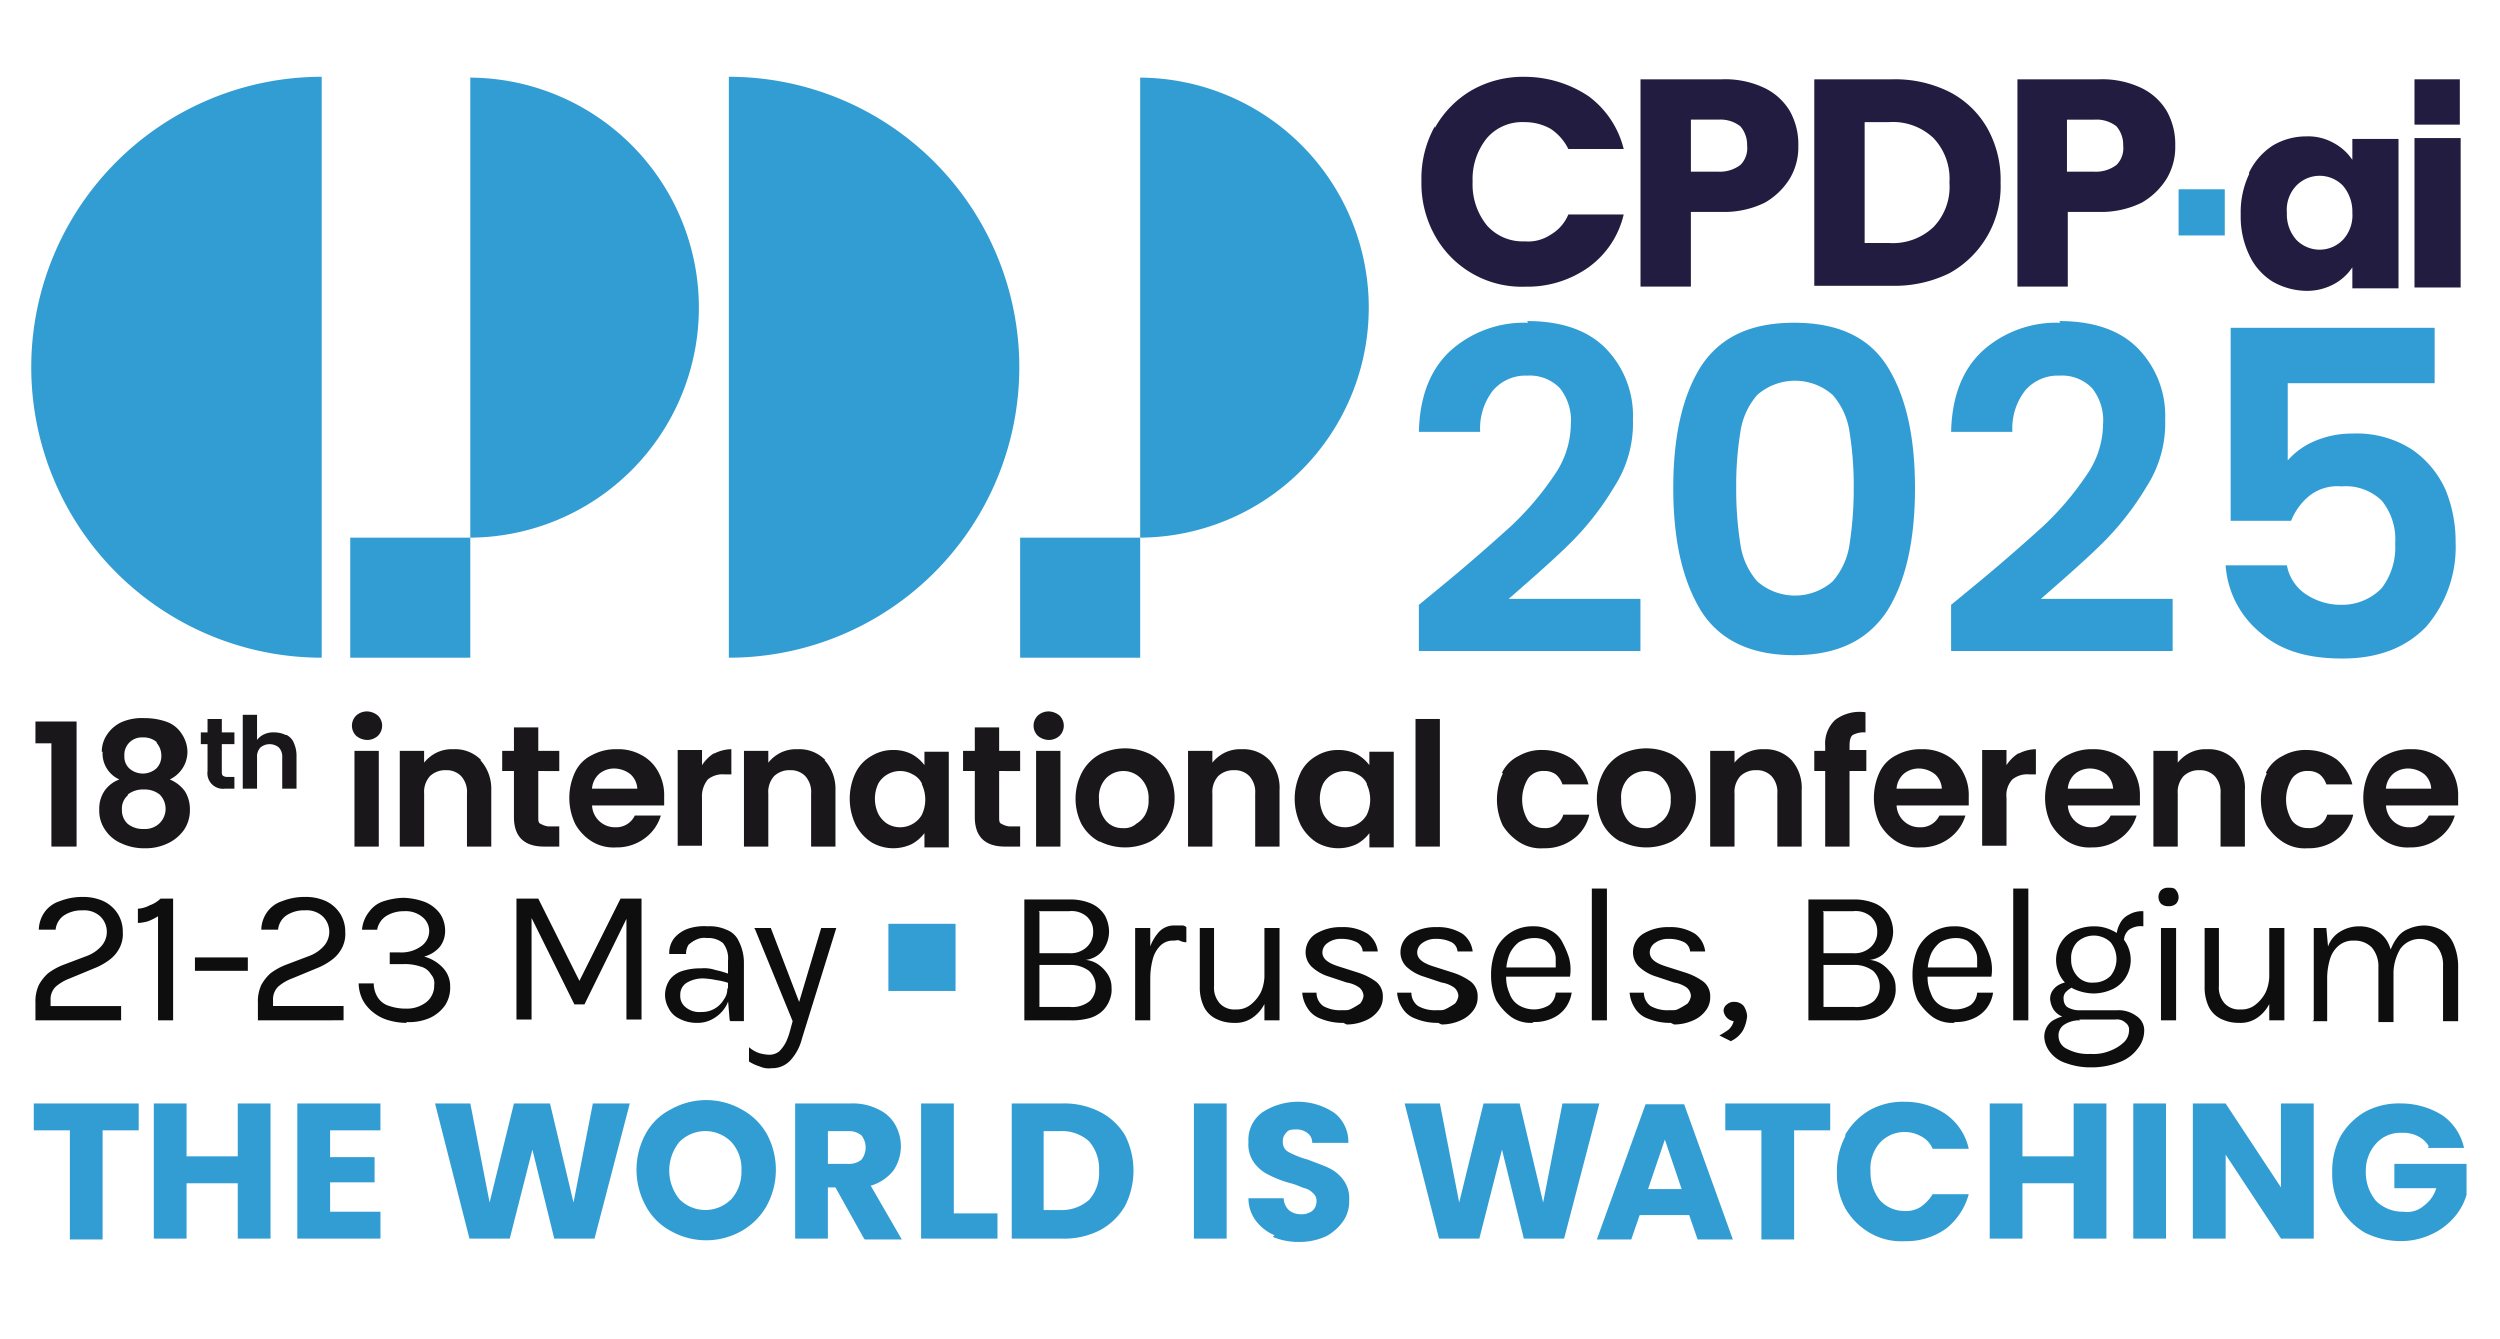 <svg id="Layer_1" data-name="Layer 1" xmlns="http://www.w3.org/2000/svg" viewBox="0 0 280 150"><defs><style>.cls-1{fill:#1a171b;}.cls-2{fill:#319dd3;}.cls-3{fill:#221c40;}.cls-4{fill:#0e0e0e;}.cls-5{fill:#339ed4;}.cls-6{fill:#319dd4;}</style></defs><g id="Laag_1" data-name="Laag 1"><path class="cls-1" d="M3.97,83.252V80.808H8.577V94.817H5.756V83.252H3.97Z"/><path class="cls-1" d="M11.4,84.192a3.389,3.389,0,0,1,.564-1.88,3.946,3.946,0,0,1,1.6-1.41,5.727,5.727,0,0,1,2.633-.471,7.292,7.292,0,0,1,2.632.471,3.375,3.375,0,0,1,1.6,1.41,3.627,3.627,0,0,1,.564,1.88,3.393,3.393,0,0,1-.564,1.881A3.516,3.516,0,0,1,19.013,87.3a3.946,3.946,0,0,1,1.693,1.316,3.791,3.791,0,0,1,.564,2.069,3.944,3.944,0,0,1-.658,2.256,4.651,4.651,0,0,1-1.787,1.5,5.71,5.71,0,0,1-2.632.565,6,6,0,0,1-2.633-.565,4.05,4.05,0,0,1-1.786-1.5,3.747,3.747,0,0,1-.658-2.256,3.576,3.576,0,0,1,.564-2.069A3.457,3.457,0,0,1,13.372,87.3a3.179,3.179,0,0,1-1.88-3.1Zm2.914,4.889a1.937,1.937,0,0,0-.658,1.6,2.062,2.062,0,0,0,.658,1.6,2.713,2.713,0,0,0,1.787.564,2.34,2.34,0,0,0,1.786-.658,2.271,2.271,0,0,0,0-3.2,2.71,2.71,0,0,0-1.786-.564,2.713,2.713,0,0,0-1.787.564ZM17.6,83.158a2.211,2.211,0,0,0-1.6-.564,1.941,1.941,0,0,0-2.069,2.068,1.776,1.776,0,0,0,.564,1.411,2.289,2.289,0,0,0,3.009,0,1.915,1.915,0,0,0,.564-1.411,2.135,2.135,0,0,0-.564-1.5Z"/><path class="cls-1" d="M24.843,83.44v3.009c0,.188,0,.376.188.47a.847.847,0,0,0,.47.094h.752v1.316H25.219a1.745,1.745,0,0,1-1.975-1.974V83.346h-.752V82.03h.752v-1.5h1.6v1.5h1.41v1.316h-1.41Z"/><path class="cls-1" d="M32.082,82.312a1.681,1.681,0,0,1,.846.94,3.434,3.434,0,0,1,.282,1.41v3.667h-1.6V84.85a1.5,1.5,0,0,0-.376-1.128,1.61,1.61,0,0,0-2.068,0,1.5,1.5,0,0,0-.377,1.128v3.479h-1.6V80.055h1.6v2.821a2.05,2.05,0,0,1,.847-.658,2.384,2.384,0,0,1,1.128-.188,2.9,2.9,0,0,1,1.222.282Z"/><path class="cls-1" d="M39.886,82.406a1.59,1.59,0,0,1,0-2.257,1.787,1.787,0,0,1,1.222-.47,1.98,1.98,0,0,1,1.222.47,1.59,1.59,0,0,1,0,2.257,1.787,1.787,0,0,1-1.222.47A1.98,1.98,0,0,1,39.886,82.406ZM42.424,84.1V94.817H39.7V84.1Z"/><path class="cls-1" d="M53.8,85.132a4.79,4.79,0,0,1,1.222,3.385v6.3H52.3V88.893a2.648,2.648,0,0,0-.658-1.974,2.265,2.265,0,0,0-1.692-.658,2.481,2.481,0,0,0-1.786.658,2.644,2.644,0,0,0-.659,1.974v5.924H44.775V84.1H47.5v1.316a4.175,4.175,0,0,1,1.411-1.128,3.959,3.959,0,0,1,1.88-.376,4.041,4.041,0,0,1,3.1,1.222Z"/><path class="cls-1" d="M60.288,86.355v5.171c0,.376,0,.658.282.752a2.246,2.246,0,0,0,.846.282h1.223v2.257H60.946c-2.256,0-3.384-1.129-3.384-3.291V86.355H56.245V84.1h1.317V81.466h2.726V84.1h2.351v2.257Z"/><path class="cls-1" d="M74.109,90.21h-7.8a2.567,2.567,0,0,0,2.633,2.444A2.3,2.3,0,0,0,71.1,91.338h2.914a4.865,4.865,0,0,1-1.786,2.538,5.207,5.207,0,0,1-3.2,1.035,4.7,4.7,0,0,1-2.727-.659,5.429,5.429,0,0,1-1.88-1.974,6.784,6.784,0,0,1,0-5.829,4.052,4.052,0,0,1,1.88-1.881,5.684,5.684,0,0,1,2.821-.658,5.331,5.331,0,0,1,2.727.658,4.533,4.533,0,0,1,1.88,1.881,5.324,5.324,0,0,1,.658,2.726V90.21Zm-2.726-1.787a2.351,2.351,0,0,0-.753-1.692,2.968,2.968,0,0,0-1.786-.658,2.624,2.624,0,0,0-1.692.564,2.45,2.45,0,0,0-.847,1.692h5.078Z"/><path class="cls-1" d="M80.032,84.38a4.287,4.287,0,0,1,1.881-.47v2.821h-.752a2.646,2.646,0,0,0-1.881.564,3.006,3.006,0,0,0-.658,2.068v5.359H75.9V84h2.726V85.7a4.373,4.373,0,0,1,1.316-1.317Z"/><path class="cls-1" d="M92.349,85.132a4.79,4.79,0,0,1,1.222,3.385v6.3H90.845V88.893a2.648,2.648,0,0,0-.658-1.974,2.268,2.268,0,0,0-1.693-.658,2.481,2.481,0,0,0-1.786.658,2.648,2.648,0,0,0-.658,1.974v5.924H83.323V84.1H86.05v1.316a4.162,4.162,0,0,1,1.41-1.128,3.959,3.959,0,0,1,1.88-.376,4.04,4.04,0,0,1,3.1,1.222Z"/><path class="cls-1" d="M95.828,86.543a4.338,4.338,0,0,1,1.786-1.881A4.557,4.557,0,0,1,100.059,84a4.481,4.481,0,0,1,2.068.47,4.416,4.416,0,0,1,1.41,1.223V84.192h2.727V94.911h-2.727v-1.6a4.425,4.425,0,0,1-1.41,1.222,4.824,4.824,0,0,1-4.513-.188,5.2,5.2,0,0,1-1.786-1.974,6.784,6.784,0,0,1,0-5.829Zm7.427,1.222a2.2,2.2,0,0,0-1.034-1.034,2.832,2.832,0,0,0-2.82,0,2.726,2.726,0,0,0-1.035,1.034,4,4,0,0,0,0,3.385A2.983,2.983,0,0,0,99.4,92.278a2.832,2.832,0,0,0,2.82,0,2.731,2.731,0,0,0,1.034-1.034,3.988,3.988,0,0,0,0-3.385Z"/><path class="cls-1" d="M111.905,86.355v5.171c0,.376,0,.658.282.752a2.245,2.245,0,0,0,.847.282h1.222v2.257h-1.693c-2.256,0-3.384-1.129-3.384-3.291V86.355h-1.317V84.1h1.317V81.466h2.726V84.1h2.351v2.257Z"/><path class="cls-1" d="M116.23,82.406a1.59,1.59,0,0,1,0-2.257,1.787,1.787,0,0,1,1.222-.47,1.98,1.98,0,0,1,1.223.47,1.59,1.59,0,0,1,0,2.257,1.788,1.788,0,0,1-1.223.47A1.98,1.98,0,0,1,116.23,82.406Zm2.539,1.692V94.817h-2.727V84.1Z"/><path class="cls-1" d="M123.094,94.252a4.988,4.988,0,0,1-1.975-1.974,6.379,6.379,0,0,1,.094-5.829,4.99,4.99,0,0,1,1.975-1.975,6.374,6.374,0,0,1,5.641,0,4.988,4.988,0,0,1,1.974,1.975,6.017,6.017,0,0,1,0,5.829,4.985,4.985,0,0,1-1.974,1.974,6.365,6.365,0,0,1-5.641,0Zm4.137-1.974a2.731,2.731,0,0,0,1.034-1.034,3.221,3.221,0,0,0,.376-1.693,3.128,3.128,0,0,0-.846-2.35,2.727,2.727,0,0,0-3.949,0,3.091,3.091,0,0,0-.752,2.35,3.519,3.519,0,0,0,.752,2.351,2.367,2.367,0,0,0,1.88.846,2.106,2.106,0,0,0,1.411-.376Z"/><path class="cls-1" d="M142.18,85.132a4.751,4.751,0,0,1,1.128,3.385v6.3h-2.727V88.893a2.648,2.648,0,0,0-.658-1.974,2.265,2.265,0,0,0-1.692-.658,2.481,2.481,0,0,0-1.786.658,2.644,2.644,0,0,0-.659,1.974v5.924H133.06V84.1h2.726v1.316a4.175,4.175,0,0,1,1.411-1.128,3.959,3.959,0,0,1,1.88-.376,4.041,4.041,0,0,1,3.1,1.222Z"/><path class="cls-1" d="M145.659,86.543a4.338,4.338,0,0,1,1.786-1.881A4.554,4.554,0,0,1,149.889,84a4.482,4.482,0,0,1,2.069.47,4.416,4.416,0,0,1,1.41,1.223V84.192H156.1V94.911h-2.727v-1.6a4.425,4.425,0,0,1-1.41,1.222,4.824,4.824,0,0,1-4.513-.188,5.2,5.2,0,0,1-1.786-1.974,6.774,6.774,0,0,1,0-5.829Zm7.427,1.222a2.2,2.2,0,0,0-1.034-1.034,2.834,2.834,0,0,0-2.821,0,2.731,2.731,0,0,0-1.034,1.034,4,4,0,0,0,0,3.385,2.988,2.988,0,0,0,1.034,1.128,2.834,2.834,0,0,0,2.821,0,2.731,2.731,0,0,0,1.034-1.034,4,4,0,0,0,0-3.385Z"/><path class="cls-1" d="M161.266,80.525V94.817h-2.727V80.525Z"/><path class="cls-1" d="M168.223,86.543a4.054,4.054,0,0,1,1.881-1.881A5.1,5.1,0,0,1,172.83,84a5.924,5.924,0,0,1,3.291,1.034,5.44,5.44,0,0,1,1.786,2.821h-2.914a2.4,2.4,0,0,0-.752-1.128,2.161,2.161,0,0,0-1.317-.376,2.064,2.064,0,0,0-1.786.846,4.527,4.527,0,0,0,0,4.7,2.183,2.183,0,0,0,1.786.846,2.049,2.049,0,0,0,2.163-1.5H178a4.533,4.533,0,0,1-1.786,2.726,5.289,5.289,0,0,1-3.291,1.035,4.494,4.494,0,0,1-2.726-.659,6,6,0,0,1-1.881-1.88,6.784,6.784,0,0,1,0-5.829Z"/><path class="cls-1" d="M181.48,94.252a4.985,4.985,0,0,1-1.974-1.974,6.379,6.379,0,0,1,.094-5.829,4.988,4.988,0,0,1,1.974-1.975,6.374,6.374,0,0,1,5.641,0,4.984,4.984,0,0,1,1.975,1.975,6.024,6.024,0,0,1,0,5.829,4.981,4.981,0,0,1-1.975,1.974,6.365,6.365,0,0,1-5.641,0Zm4.231-1.974a2.731,2.731,0,0,0,1.034-1.034,3.221,3.221,0,0,0,.376-1.693,3.128,3.128,0,0,0-.846-2.35,2.727,2.727,0,0,0-3.949,0,3.091,3.091,0,0,0-.752,2.35,3.519,3.519,0,0,0,.752,2.351,2.37,2.37,0,0,0,1.881.846,2.1,2.1,0,0,0,1.41-.376Z"/><path class="cls-1" d="M200.66,85.132a4.747,4.747,0,0,1,1.129,3.385v6.3h-2.727V88.893a2.648,2.648,0,0,0-.658-1.974,2.266,2.266,0,0,0-1.693-.658,2.481,2.481,0,0,0-1.786.658,2.648,2.648,0,0,0-.658,1.974v5.924H191.54V84.1h2.727v1.316a4.162,4.162,0,0,1,1.41-1.128,3.963,3.963,0,0,1,1.881-.376,4.039,4.039,0,0,1,3.1,1.222Z"/><path class="cls-1" d="M209.028,86.355h-1.88v8.462h-2.727V86.355H203.2V84.1h1.222v-.564a3.625,3.625,0,0,1,1.128-2.915,4.565,4.565,0,0,1,3.385-.846V82.03a2.642,2.642,0,0,0-1.41.282c-.282.188-.376.658-.376,1.222V84h1.88v2.351Z"/><path class="cls-1" d="M220.217,90.21h-7.8a2.565,2.565,0,0,0,2.632,2.444,2.293,2.293,0,0,0,2.163-1.316h2.915a4.872,4.872,0,0,1-1.787,2.538,5.205,5.205,0,0,1-3.2,1.035,4.69,4.69,0,0,1-2.726-.659,5.439,5.439,0,0,1-1.881-1.974,6.784,6.784,0,0,1,0-5.829,4.058,4.058,0,0,1,1.881-1.881,5.677,5.677,0,0,1,2.82-.658,5.326,5.326,0,0,1,2.727.658,4.533,4.533,0,0,1,1.88,1.881,5.315,5.315,0,0,1,.659,2.726V90.21Zm-2.727-1.787a2.354,2.354,0,0,0-.752-1.692,2.968,2.968,0,0,0-1.787-.658,2.624,2.624,0,0,0-1.692.564,2.45,2.45,0,0,0-.846,1.692h5.077Z"/><path class="cls-1" d="M226.14,84.38a4.279,4.279,0,0,1,1.88-.47v2.821h-.752a2.645,2.645,0,0,0-1.88.564,2.61,2.61,0,0,0-.658,2.068v5.359H222V84h2.727V85.7a4.373,4.373,0,0,1,1.316-1.317Z"/><path class="cls-1" d="M239.4,90.21h-7.8a2.565,2.565,0,0,0,2.633,2.444,2.292,2.292,0,0,0,2.162-1.316H239.3a4.866,4.866,0,0,1-1.787,2.538,5.2,5.2,0,0,1-3.2,1.035,4.692,4.692,0,0,1-2.727-.659,5.429,5.429,0,0,1-1.88-1.974,6.774,6.774,0,0,1,0-5.829,4.052,4.052,0,0,1,1.88-1.881,5.678,5.678,0,0,1,2.821-.658,5.324,5.324,0,0,1,2.726.658,4.541,4.541,0,0,1,1.881,1.881,5.324,5.324,0,0,1,.658,2.726V90.21Zm-2.727-1.787a2.354,2.354,0,0,0-.752-1.692,2.968,2.968,0,0,0-1.786-.658,2.625,2.625,0,0,0-1.693.564,2.45,2.45,0,0,0-.846,1.692h5.077Z"/><path class="cls-1" d="M250.3,85.132a4.751,4.751,0,0,1,1.128,3.385v6.3h-2.726V88.893a2.648,2.648,0,0,0-.658-1.974,2.269,2.269,0,0,0-1.693-.658,2.481,2.481,0,0,0-1.786.658,2.648,2.648,0,0,0-.658,1.974v5.924h-2.727V84.1h2.727v1.316a4.162,4.162,0,0,1,1.41-1.128,3.959,3.959,0,0,1,1.88-.376A4.04,4.04,0,0,1,250.3,85.132Z"/><path class="cls-1" d="M253.782,86.543a4.052,4.052,0,0,1,1.88-1.881A5.1,5.1,0,0,1,258.389,84a5.923,5.923,0,0,1,3.29,1.034,5.435,5.435,0,0,1,1.787,2.821h-2.915a2.4,2.4,0,0,0-.752-1.128,2.158,2.158,0,0,0-1.316-.376,2.066,2.066,0,0,0-1.787.846,4.527,4.527,0,0,0,0,4.7,2.185,2.185,0,0,0,1.787.846,2.048,2.048,0,0,0,2.162-1.5h2.915a4.53,4.53,0,0,1-1.787,2.726,5.288,5.288,0,0,1-3.29,1.035,4.5,4.5,0,0,1-2.727-.659,5.983,5.983,0,0,1-1.88-1.88,6.784,6.784,0,0,1,0-5.829Z"/><path class="cls-1" d="M275.03,90.21h-7.8a2.565,2.565,0,0,0,2.632,2.444,2.294,2.294,0,0,0,2.163-1.316h2.914a4.865,4.865,0,0,1-1.786,2.538,5.207,5.207,0,0,1-3.2,1.035,4.69,4.69,0,0,1-2.726-.659,5.431,5.431,0,0,1-1.881-1.974,6.784,6.784,0,0,1,0-5.829,4.049,4.049,0,0,1,1.881-1.881,5.677,5.677,0,0,1,2.82-.658,5.328,5.328,0,0,1,2.727.658,4.533,4.533,0,0,1,1.88,1.881,5.324,5.324,0,0,1,.658,2.726V90.21ZM272.3,88.423a2.354,2.354,0,0,0-.752-1.692,2.973,2.973,0,0,0-1.787-.658,2.624,2.624,0,0,0-1.692.564,2.45,2.45,0,0,0-.846,1.692H272.3Z"/><path class="cls-2" d="M15.535,123.587V126.6H11.492v12.223H7.825V126.6H3.782v-3.008Z"/><path class="cls-2" d="M30.3,123.587v15.137H26.629v-6.2H20.894v6.2H17.227V123.587h3.667v5.923h5.735v-5.923Z"/><path class="cls-2" d="M36.971,126.5v3.1h4.983v2.821H36.971v3.29h5.641v3.009H33.3V123.587h9.308V126.6H36.971Z"/><path class="cls-2" d="M70.536,123.587l-3.948,15.137H62.075l-2.445-9.966-2.538,9.966H52.579l-3.855-15.137h3.949l2.162,11.094,2.727-11.094H61.6l2.633,11.094L66.4,123.587h4.136Z"/><path class="cls-2" d="M75.143,137.878a6.8,6.8,0,0,1-2.82-2.821,8.421,8.421,0,0,1,0-8.086,6.579,6.579,0,0,1,2.82-2.726,8.058,8.058,0,0,1,7.9,0,7.163,7.163,0,0,1,2.821,2.726,8.421,8.421,0,0,1,0,8.086,7.392,7.392,0,0,1-2.821,2.821,8.058,8.058,0,0,1-7.9,0Zm6.77-3.573a4.579,4.579,0,0,0,1.128-3.2,4.422,4.422,0,0,0-1.128-3.2,4.084,4.084,0,0,0-5.829,0,5.09,5.09,0,0,0,0,6.393,4.087,4.087,0,0,0,5.829,0Z"/><path class="cls-2" d="M96.768,138.724l-3.2-5.735h-.846v5.735H89.058V123.587h6.206a6.309,6.309,0,0,1,3.1.658,4.156,4.156,0,0,1,1.881,1.692,4.966,4.966,0,0,1,.658,2.445,4.9,4.9,0,0,1-.846,2.726A5.059,5.059,0,0,1,97.52,132.8L101,138.818H96.862Zm-4.043-8.368h2.257a2.207,2.207,0,0,0,1.5-.47,2.211,2.211,0,0,0,0-2.727,2.207,2.207,0,0,0-1.5-.47H92.725v3.667Z"/><path class="cls-2" d="M106.828,135.9h4.889v2.821h-8.556V123.587h3.667Z"/><path class="cls-2" d="M123.188,124.527a6.944,6.944,0,0,1,2.82,2.632,8.757,8.757,0,0,1,0,7.9,7.163,7.163,0,0,1-2.82,2.727,8.776,8.776,0,0,1-4.231.94h-5.641V123.587h5.641a8.776,8.776,0,0,1,4.231.94Zm-1.223,9.872a4.5,4.5,0,0,0,1.129-3.291,4.656,4.656,0,0,0-1.129-3.29,4.5,4.5,0,0,0-3.29-1.129h-1.787v8.838h1.787A4.66,4.66,0,0,0,121.965,134.4Z"/><path class="cls-2" d="M137.385,123.587v15.137h-3.667V123.587Z"/><path class="cls-2" d="M142.744,138.348a5.114,5.114,0,0,1-2.069-1.6,4.129,4.129,0,0,1-.846-2.539h3.949a1.9,1.9,0,0,0,.564,1.316,2.038,2.038,0,0,0,1.317.47,1.989,1.989,0,0,0,1.316-.376,1.347,1.347,0,0,0,.47-1.034,1.09,1.09,0,0,0-.376-.94,1.95,1.95,0,0,0-.94-.564c-.376-.094-.847-.376-1.6-.564a12.077,12.077,0,0,1-2.444-.941,4.31,4.31,0,0,1-1.6-1.316,3.5,3.5,0,0,1-.658-2.35,3.816,3.816,0,0,1,1.5-3.291,7.3,7.3,0,0,1,8.085,0,4.063,4.063,0,0,1,1.6,3.385h-4.043a1.342,1.342,0,0,0-.564-1.129,1.99,1.99,0,0,0-1.317-.376c-.564,0-.846.094-1.034.376a1.286,1.286,0,0,0-.376,1.035,1.227,1.227,0,0,0,.658,1.128,10.327,10.327,0,0,0,2.163.846c.94.376,1.786.658,2.35.94a4.3,4.3,0,0,1,1.6,1.317,3.4,3.4,0,0,1,.658,2.256,3.852,3.852,0,0,1-.658,2.351,5.525,5.525,0,0,1-1.881,1.692,7.11,7.11,0,0,1-3.008.658,7.468,7.468,0,0,1-3.009-.564Z"/><path class="cls-2" d="M179.13,123.587l-3.949,15.137h-4.513l-2.445-9.966-2.538,9.966h-4.513l-3.855-15.137h3.949l2.162,11.094,2.727-11.094H170.2l2.632,11.094,2.163-11.094h4.137Z"/><path class="cls-2" d="M189.284,136.091h-5.641l-.941,2.727h-3.854l5.453-15.137h4.325l5.453,15.137H190.13l-.94-2.727Zm-.94-2.914-1.881-5.547-1.88,5.547Z"/><path class="cls-2" d="M204.985,123.587V126.6h-4.043v12.223h-3.666V126.6h-4.043v-3.008Z"/><path class="cls-2" d="M206.678,127.065a7.578,7.578,0,0,1,2.726-2.726,7.678,7.678,0,0,1,3.949-.94,8.068,8.068,0,0,1,4.607,1.41,6.4,6.4,0,0,1,2.539,3.855h-4.043a2.762,2.762,0,0,0-1.317-1.41,3.772,3.772,0,0,0-4.607.752,4.379,4.379,0,0,0-1.034,3.2,5.012,5.012,0,0,0,1.034,3.2,3.7,3.7,0,0,0,2.727,1.222,3.028,3.028,0,0,0,1.88-.47,4.707,4.707,0,0,0,1.317-1.41H220.5a7.363,7.363,0,0,1-2.539,3.855,7.655,7.655,0,0,1-4.607,1.41,7.026,7.026,0,0,1-3.949-.94,7.581,7.581,0,0,1-2.726-2.727,8.022,8.022,0,0,1-.941-4.043,8.263,8.263,0,0,1,.941-4.042Z"/><path class="cls-2" d="M235.918,123.587v15.137h-3.667v-6.2h-5.735v6.2h-3.667V123.587h3.667v5.923h5.735v-5.923Z"/><path class="cls-2" d="M242.593,123.587v15.137h-3.666V123.587Z"/><path class="cls-2" d="M259.141,138.724h-3.667l-6.2-9.4v9.4H245.6V123.587h3.667l6.2,9.4v-9.4h3.667Z"/><path class="cls-2" d="M272.022,128.382a2.862,2.862,0,0,0-1.223-1.129,3.578,3.578,0,0,0-1.786-.376A3.639,3.639,0,0,0,266.1,128.1a4.5,4.5,0,0,0-1.128,3.1,4.993,4.993,0,0,0,1.128,3.291,4.25,4.25,0,0,0,3.1,1.222,2.82,2.82,0,0,0,2.257-.658,3.836,3.836,0,0,0,1.41-1.974h-4.7v-2.727h8.086v3.479a6.771,6.771,0,0,1-1.411,2.538,7.449,7.449,0,0,1-2.538,1.881,8.117,8.117,0,0,1-3.385.752,9.075,9.075,0,0,1-4.043-.94,7.581,7.581,0,0,1-2.726-2.727,8.022,8.022,0,0,1-.941-4.043,8.263,8.263,0,0,1,.941-4.042,7.573,7.573,0,0,1,2.726-2.727,8.034,8.034,0,0,1,4.043-.94,8.756,8.756,0,0,1,4.607,1.316,5.978,5.978,0,0,1,2.444,3.667h-4.042Z"/><path class="cls-2" d="M52.673,60.217a25.762,25.762,0,0,0,0-51.523V60.217Z"/><rect class="cls-2" x="39.228" y="60.217" width="13.445" height="13.445"/><path class="cls-2" d="M127.7,60.217a25.762,25.762,0,0,0,0-51.523V60.217Z"/><rect class="cls-2" x="114.256" y="60.217" width="13.445" height="13.445"/><path class="cls-2" d="M81.631,73.662a32.531,32.531,0,1,0,0-65.062Z"/><path class="cls-2" d="M3.5,41.131A32.542,32.542,0,0,0,36.031,73.662V8.6A32.542,32.542,0,0,0,3.5,41.131"/><path class="cls-3" d="M160.7,14.335a11.175,11.175,0,0,1,4.137-4.231,11.678,11.678,0,0,1,6.017-1.5,12.938,12.938,0,0,1,7.051,2.162,10.433,10.433,0,0,1,3.949,5.924h-6.2a5.748,5.748,0,0,0-1.974-2.257,5.841,5.841,0,0,0-2.915-.752,5.217,5.217,0,0,0-4.231,1.786,7.283,7.283,0,0,0-1.6,4.89,7.282,7.282,0,0,0,1.6,4.889,5.345,5.345,0,0,0,4.231,1.786,4.529,4.529,0,0,0,2.915-.752,4.69,4.69,0,0,0,1.974-2.257h6.2a10.133,10.133,0,0,1-3.949,5.924,11.84,11.84,0,0,1-7.051,2.162A11.125,11.125,0,0,1,160.7,26.37a12.031,12.031,0,0,1-1.5-6.111,12.033,12.033,0,0,1,1.5-6.112Z"/><path class="cls-3" d="M200.472,19.976a7.855,7.855,0,0,1-2.82,2.727,10.348,10.348,0,0,1-4.795,1.034h-3.479V32.1h-5.641V8.882h9.12a10.237,10.237,0,0,1,4.7.94,6.65,6.65,0,0,1,2.914,2.633,7.56,7.56,0,0,1,.941,3.855A6.879,6.879,0,0,1,200.472,19.976Zm-5.547-1.5a2.654,2.654,0,0,0,.752-2.162,3.173,3.173,0,0,0-.752-2.163,3.613,3.613,0,0,0-2.444-.752h-3.1v5.829h3.1A3.791,3.791,0,0,0,194.925,18.472Z"/><path class="cls-3" d="M218.336,10.292a10.329,10.329,0,0,1,4.231,4.043,11.8,11.8,0,0,1,1.5,6.112A11.125,11.125,0,0,1,218.336,30.6a13.918,13.918,0,0,1-6.393,1.41H203.2V8.882h8.744A13.647,13.647,0,0,1,218.336,10.292ZM216.55,25.43a6.477,6.477,0,0,0,1.786-4.983,6.616,6.616,0,0,0-1.786-4.984,6.615,6.615,0,0,0-4.983-1.786H208.84V27.216h2.727A6.615,6.615,0,0,0,216.55,25.43Z"/><path class="cls-3" d="M242.687,19.976a7.855,7.855,0,0,1-2.82,2.727,10.348,10.348,0,0,1-4.795,1.034h-3.479V32.1h-5.641V8.882h9.12a10.237,10.237,0,0,1,4.7.94,6.65,6.65,0,0,1,2.914,2.633,7.55,7.55,0,0,1,.941,3.855A6.87,6.87,0,0,1,242.687,19.976Zm-5.641-1.5a2.654,2.654,0,0,0,.752-2.162,3.173,3.173,0,0,0-.752-2.163A3.613,3.613,0,0,0,234.6,13.4h-3.1v5.829h3.1A3.791,3.791,0,0,0,237.046,18.472Z"/><rect class="cls-3" x="270.423" y="8.882" width="5.077" height="5.077"/><path class="cls-3" d="M251.9,19.318a7.486,7.486,0,0,1,2.633-3.008,7.279,7.279,0,0,1,3.761-1.035,5.8,5.8,0,0,1,3.1.753,5.719,5.719,0,0,1,2.069,1.88V15.557h5.171V32.293h-5.171v-2.35a5.719,5.719,0,0,1-2.069,1.88,6.308,6.308,0,0,1-3.1.752,7.81,7.81,0,0,1-3.761-1.034,6.905,6.905,0,0,1-2.633-3.009,9.945,9.945,0,0,1-.94-4.513,9.951,9.951,0,0,1,.94-4.513Zm10.531,1.5a3.634,3.634,0,0,0-5.265,0,3.919,3.919,0,0,0-1.035,3.008,4.312,4.312,0,0,0,1.035,3.009,3.636,3.636,0,0,0,5.265,0,4.058,4.058,0,0,0,1.034-3.009A4.485,4.485,0,0,0,262.432,20.823Z"/><rect class="cls-3" x="270.423" y="15.463" width="5.171" height="16.736"/><rect class="cls-2" x="244.004" y="21.199" width="5.171" height="5.171"/><path class="cls-4" d="M3.97,114.279V112.3a4.36,4.36,0,0,1,.376-1.974,4.94,4.94,0,0,1,1.034-1.316,7.21,7.21,0,0,1,1.693-.941L9.8,107.039a4.088,4.088,0,0,0,1.6-1.128,2.4,2.4,0,0,0-.188-3.291,2.65,2.65,0,0,0-1.975-.658,3.575,3.575,0,0,0-2.068.564,2.193,2.193,0,0,0-.94,1.6H4.346A3.545,3.545,0,0,1,5,102.15,3.315,3.315,0,0,1,6.7,100.928a6.791,6.791,0,0,1,2.538-.47,5.485,5.485,0,0,1,2.351.47,3.878,3.878,0,0,1,1.6,1.41,3.791,3.791,0,0,1,.564,2.069,3.361,3.361,0,0,1-.376,1.786,3.827,3.827,0,0,1-1.128,1.316,7.216,7.216,0,0,1-1.692.94l-2.727,1.129a5.125,5.125,0,0,0-1.6.94,1.985,1.985,0,0,0-.565,1.5v.658h7.9v1.6Z"/><path class="cls-4" d="M18.073,100.646h1.316v13.633H17.7V102.62a6.318,6.318,0,0,1-1.128.564,4.718,4.718,0,0,1-1.128.188v-1.6a3.06,3.06,0,0,0,1.316-.376,3.317,3.317,0,0,0,1.222-.752Z"/><path class="cls-4" d="M21.834,108.732v-1.5h5.923v1.5Z"/><path class="cls-4" d="M28.885,114.279V112.3a4.346,4.346,0,0,1,.377-1.974,4.94,4.94,0,0,1,1.034-1.316,7.182,7.182,0,0,1,1.692-.941l2.727-1.034a4.084,4.084,0,0,0,1.6-1.128,2.4,2.4,0,0,0-.188-3.291,2.648,2.648,0,0,0-1.974-.658,3.576,3.576,0,0,0-2.069.564,2.193,2.193,0,0,0-.94,1.6h-1.88a3.545,3.545,0,0,1,.658-1.975,3.312,3.312,0,0,1,1.692-1.222,6.792,6.792,0,0,1,2.539-.47,5.48,5.48,0,0,1,2.35.47,3.878,3.878,0,0,1,1.6,1.41,3.783,3.783,0,0,1,.565,2.069,3.351,3.351,0,0,1-.377,1.786,3.827,3.827,0,0,1-1.128,1.316,7.216,7.216,0,0,1-1.692.94l-2.727,1.129a5.125,5.125,0,0,0-1.6.94,1.985,1.985,0,0,0-.564,1.5v.658h7.9v1.6Z"/><path class="cls-4" d="M45.527,114.561a7.156,7.156,0,0,1-1.974-.282,4.768,4.768,0,0,1-1.693-.846,4.44,4.44,0,0,1-1.222-1.411,4.279,4.279,0,0,1-.47-1.88H41.86a2.913,2.913,0,0,0,.47,1.6,2.29,2.29,0,0,0,1.317.94,5.473,5.473,0,0,0,1.786.282,3.522,3.522,0,0,0,2.351-.752,2.367,2.367,0,0,0,.846-1.88,1.471,1.471,0,0,0-.376-1.222,1.817,1.817,0,0,0-1.129-.847,5.492,5.492,0,0,0-1.974-.282h-1.5v-1.316h1.034a3.781,3.781,0,0,0,2.444-.658,2.1,2.1,0,0,0,.941-1.692,2.006,2.006,0,0,0-.753-1.6,2.885,2.885,0,0,0-2.068-.658,3.7,3.7,0,0,0-1.88.47,2.3,2.3,0,0,0-1.129,1.6H40.544a3.739,3.739,0,0,1,.846-2.069,3.145,3.145,0,0,1,1.6-1.128,8.022,8.022,0,0,1,2.163-.376,7.506,7.506,0,0,1,2.444.47,3.94,3.94,0,0,1,1.693,1.316,3.39,3.39,0,0,1,.564,1.881,2.892,2.892,0,0,1-.564,1.786,3.456,3.456,0,0,1-1.787,1.128,4.5,4.5,0,0,1,2.069,1.222,2.982,2.982,0,0,1,.846,2.163,3.575,3.575,0,0,1-.564,2.068A4.259,4.259,0,0,1,48.16,114a5.743,5.743,0,0,1-2.633.47Z"/><path class="cls-4" d="M57.844,100.646h2.444l4.7,9.4H64.8l4.7-9.4h2.351v13.539H70.16V102.338h.282l-4.983,10.154H64.331l-4.983-10.06h.188v11.753H57.844Z"/><path class="cls-4" d="M78.152,114.561a4.2,4.2,0,0,1-2.068-.47,2.567,2.567,0,0,1-1.223-1.223,2.977,2.977,0,0,1-.376-1.5,3.032,3.032,0,0,1,.564-1.692,2.891,2.891,0,0,1,1.411-.94,6.844,6.844,0,0,1,2.068-.283,3.914,3.914,0,0,1,1.6.188,10.255,10.255,0,0,1,1.6.471v1.034a7.036,7.036,0,0,0-1.5-.376,9.373,9.373,0,0,0-1.5-.188,3.6,3.6,0,0,0-1.786.47,1.546,1.546,0,0,0-.752,1.41,1.577,1.577,0,0,0,.564,1.316,2.393,2.393,0,0,0,1.786.564,2.825,2.825,0,0,0,2.539-1.41,1.889,1.889,0,0,0,.376-1.222h.376a4.279,4.279,0,0,1-.47,1.88A3.766,3.766,0,0,1,80.032,114a3.475,3.475,0,0,1-1.974.564Zm3.573-.282-.188-2.257V107.6a2.752,2.752,0,0,0-.564-1.974,2.547,2.547,0,0,0-1.787-.564,2.056,2.056,0,0,0-1.222.188,3.281,3.281,0,0,0-.846.564,1.9,1.9,0,0,0-.282,1.034H74.955a2.71,2.71,0,0,1,.564-1.786,3.6,3.6,0,0,1,1.5-1.035,5.727,5.727,0,0,1,2.256-.282,4.515,4.515,0,0,1,2.069.377,2.433,2.433,0,0,1,1.41,1.316,5.313,5.313,0,0,1,.564,2.256v6.676h-1.5Z"/><path class="cls-4" d="M84.451,103.936h1.881l3.385,8.838H89.34l2.633-8.838h1.692l-3.854,12.411a5.524,5.524,0,0,1-1.317,2.445,2.764,2.764,0,0,1-2.068.846,2.417,2.417,0,0,1-1.316-.188,4.851,4.851,0,0,1-1.223-.564v-1.6a3.514,3.514,0,0,0,1.129.658,4.671,4.671,0,0,0,1.128.189,1.8,1.8,0,0,0,1.128-.377,4.174,4.174,0,0,0,.752-1.034,7.368,7.368,0,0,0,.47-1.316l.282-1.034L84.545,104.03Z"/><path class="cls-5" d="M99.5,110.988v-7.522h7.521v7.522Z"/><path class="cls-4" d="M114.726,114.279V100.74H119.8a5.955,5.955,0,0,1,2.445.47,3.42,3.42,0,0,1,1.5,1.316,3.889,3.889,0,0,1,.47,1.787,3.581,3.581,0,0,1-.658,2.068,2.8,2.8,0,0,1-1.975,1.128,2.954,2.954,0,0,1,1.5.564,4,4,0,0,1,1.034,1.129,2.653,2.653,0,0,1,.376,1.41,2.987,2.987,0,0,1-.188,1.316,3.317,3.317,0,0,1-.752,1.222,3.527,3.527,0,0,1-1.411.847,7.336,7.336,0,0,1-2.256.282h-5.171Zm1.692-12.129v4.607h3.291a2.648,2.648,0,0,0,1.974-.658,2.263,2.263,0,0,0,.753-1.786,2.2,2.2,0,0,0-.753-1.693,2.618,2.618,0,0,0-1.974-.564h-3.385Zm0,10.624H119.8a3.088,3.088,0,0,0,2.256-.658,2.262,2.262,0,0,0,.659-1.692,2.351,2.351,0,0,0-.753-1.692,3.474,3.474,0,0,0-2.162-.659h-3.385v4.7Z"/><path class="cls-4" d="M127.137,114.279V103.936h1.692v10.343Zm1.222-4.7a10.919,10.919,0,0,1,.376-3.291,4.963,4.963,0,0,1,1.128-1.974,2.338,2.338,0,0,1,1.787-.659h.658a.691.691,0,0,1,.564.188v1.693a1.771,1.771,0,0,1-.752-.188c-.188-.094-.47,0-.659,0a1.985,1.985,0,0,0-1.5.564,3.328,3.328,0,0,0-.846,1.5,8.233,8.233,0,0,0-.282,2.257h-.564Z"/><path class="cls-4" d="M134.282,103.936h1.692v6.488a2.644,2.644,0,0,0,.659,1.974,2.211,2.211,0,0,0,1.786.658,2.453,2.453,0,0,0,1.692-.564,4.165,4.165,0,0,0,1.129-1.41,4.782,4.782,0,0,0,.376-2.068h.658a9.619,9.619,0,0,1-.47,3.008,4.155,4.155,0,0,1-1.411,1.881,3.3,3.3,0,0,1-2.162.658,4.489,4.489,0,0,1-2.069-.47,2.972,2.972,0,0,1-1.316-1.317,5.034,5.034,0,0,1-.47-2.256v-6.582Zm7.334,0h1.692v10.343h-1.692Z"/><path class="cls-4" d="M150.454,114.561a6.436,6.436,0,0,1-2.539-.47,2.823,2.823,0,0,1-1.5-1.223,3.623,3.623,0,0,1-.564-1.692h1.6a1.827,1.827,0,0,0,.752,1.5,3.822,3.822,0,0,0,1.975.47c.846,0,.846,0,1.222-.188a8.266,8.266,0,0,0,.94-.564,1.689,1.689,0,0,0,.376-.846,1.305,1.305,0,0,0-.47-.94,3.351,3.351,0,0,0-1.41-.564l-1.975-.658a4.952,4.952,0,0,1-1.974-1.129,2.265,2.265,0,0,1-.658-1.692,2.439,2.439,0,0,1,1.128-1.974,5.346,5.346,0,0,1,2.915-.753,5.121,5.121,0,0,1,2.914.753,2.854,2.854,0,0,1,1.128,1.974h-1.692a1.275,1.275,0,0,0-.658-1.034,3.754,3.754,0,0,0-1.692-.376,2.49,2.49,0,0,0-1.6.47,1.3,1.3,0,0,0-.564,1.034c0,.752.658,1.222,1.88,1.6l2.069.659a7.049,7.049,0,0,1,2.068,1.034,2.065,2.065,0,0,1,.752,1.692,2.392,2.392,0,0,1-.47,1.5,3.414,3.414,0,0,1-1.41,1.129,5.222,5.222,0,0,1-2.162.47Z"/><path class="cls-4" d="M161.078,114.561a6.439,6.439,0,0,1-2.539-.47,2.823,2.823,0,0,1-1.5-1.223,3.623,3.623,0,0,1-.564-1.692h1.6a1.827,1.827,0,0,0,.752,1.5,3.824,3.824,0,0,0,1.975.47c.846,0,.846,0,1.222-.188a8.266,8.266,0,0,0,.94-.564,1.689,1.689,0,0,0,.376-.846,1.305,1.305,0,0,0-.47-.94,3.351,3.351,0,0,0-1.41-.564l-1.975-.658a4.952,4.952,0,0,1-1.974-1.129,2.265,2.265,0,0,1-.658-1.692,2.439,2.439,0,0,1,1.128-1.974,5.348,5.348,0,0,1,2.915-.753,5.121,5.121,0,0,1,2.914.753,2.852,2.852,0,0,1,1.129,1.974H163.24a1.275,1.275,0,0,0-.658-1.034,3.754,3.754,0,0,0-1.692-.376,2.494,2.494,0,0,0-1.6.47,1.3,1.3,0,0,0-.564,1.034c0,.752.658,1.222,1.881,1.6l2.068.659a7.056,7.056,0,0,1,2.069,1.034,2.065,2.065,0,0,1,.752,1.692,2.392,2.392,0,0,1-.47,1.5,3.417,3.417,0,0,1-1.411,1.129,5.222,5.222,0,0,1-2.162.47Z"/><path class="cls-4" d="M171.608,114.561a3.847,3.847,0,0,1-2.35-.658,6.544,6.544,0,0,1-1.693-1.881A6.868,6.868,0,0,1,167,109.2a7.324,7.324,0,0,1,.564-2.915,4.467,4.467,0,0,1,4.137-2.539,3.816,3.816,0,0,1,1.975.471,2.97,2.97,0,0,1,1.316,1.316,10.187,10.187,0,0,1,.752,1.786,5.128,5.128,0,0,1,.094,2.069h-7.522v-1.035h6.394l-.47.283v-1.317a2.016,2.016,0,0,0-.376-1.128,2.213,2.213,0,0,0-.753-.846,2.73,2.73,0,0,0-1.316-.282,3.518,3.518,0,0,0-1.692.47,3.586,3.586,0,0,0-1.034,1.316,5.5,5.5,0,0,0-.376,1.787v.658a4.36,4.36,0,0,0,.376,1.974,2.431,2.431,0,0,0,1.034,1.316,3.282,3.282,0,0,0,3.385,0,1.918,1.918,0,0,0,.752-1.41h1.786a3.821,3.821,0,0,1-.752,1.786,3.732,3.732,0,0,1-1.5,1.129,4.631,4.631,0,0,1-1.975.376Z"/><path class="cls-4" d="M178.284,114.279V99.518h1.692v14.761Z"/><path class="cls-4" d="M187.121,114.561a6.434,6.434,0,0,1-2.538-.47,2.823,2.823,0,0,1-1.5-1.223,3.624,3.624,0,0,1-.565-1.692h1.6a1.827,1.827,0,0,0,.752,1.5,3.82,3.82,0,0,0,1.974.47c.847,0,.847,0,1.223-.188a8.266,8.266,0,0,0,.94-.564,1.689,1.689,0,0,0,.376-.846,1.305,1.305,0,0,0-.47-.94,3.351,3.351,0,0,0-1.41-.564l-1.975-.658a4.952,4.952,0,0,1-1.974-1.129,2.265,2.265,0,0,1-.658-1.692,2.439,2.439,0,0,1,1.128-1.974,5.344,5.344,0,0,1,2.914-.753,5.123,5.123,0,0,1,2.915.753,2.854,2.854,0,0,1,1.128,1.974h-1.692a1.275,1.275,0,0,0-.658-1.034,3.755,3.755,0,0,0-1.693-.376,2.489,2.489,0,0,0-1.6.47,1.3,1.3,0,0,0-.564,1.034c0,.752.658,1.222,1.88,1.6l2.069.659a7.049,7.049,0,0,1,2.068,1.034,2.065,2.065,0,0,1,.752,1.692,2.392,2.392,0,0,1-.47,1.5,3.414,3.414,0,0,1-1.41,1.129,5.222,5.222,0,0,1-2.162.47Z"/><path class="cls-4" d="M193.891,116.629l-1.316-.658a9.908,9.908,0,0,0,1.034-.658,1.95,1.95,0,0,0,.564-.94,1.329,1.329,0,0,1-1.128-1.129.855.855,0,0,1,.376-.752,1.149,1.149,0,0,1,.846-.282,1.347,1.347,0,0,1,1.034.47,2.307,2.307,0,0,1,.376,1.129,4.236,4.236,0,0,1-.47,1.6,3.049,3.049,0,0,1-1.41,1.222Z"/><path class="cls-4" d="M202.541,114.279V100.74h5.077a5.947,5.947,0,0,1,2.444.47,3.417,3.417,0,0,1,1.5,1.316,3.889,3.889,0,0,1,.47,1.787,3.581,3.581,0,0,1-.658,2.068,2.8,2.8,0,0,1-1.975,1.128,2.958,2.958,0,0,1,1.5.564,4,4,0,0,1,1.034,1.129,2.653,2.653,0,0,1,.376,1.41,2.987,2.987,0,0,1-.188,1.316,3.317,3.317,0,0,1-.752,1.222,3.534,3.534,0,0,1-1.411.847,7.336,7.336,0,0,1-2.256.282h-5.171Zm1.692-12.129v4.607h3.291a2.648,2.648,0,0,0,1.974-.658,2.262,2.262,0,0,0,.752-1.786,2.2,2.2,0,0,0-.752-1.693,2.618,2.618,0,0,0-1.974-.564h-3.385Zm0,10.624h3.385a3.088,3.088,0,0,0,2.256-.658,2.265,2.265,0,0,0,.658-1.692,2.354,2.354,0,0,0-.752-1.692,3.474,3.474,0,0,0-2.162-.659h-3.385v4.7Z"/><path class="cls-4" d="M218.806,114.561a3.847,3.847,0,0,1-2.35-.658,6.558,6.558,0,0,1-1.693-1.881,6.868,6.868,0,0,1-.564-2.82,7.324,7.324,0,0,1,.564-2.915,4.467,4.467,0,0,1,4.137-2.539,3.814,3.814,0,0,1,1.975.471,2.97,2.97,0,0,1,1.316,1.316,10.187,10.187,0,0,1,.752,1.786,5.128,5.128,0,0,1,.094,2.069h-7.521v-1.035h6.393l-.47.283v-1.317a2.016,2.016,0,0,0-.376-1.128,2.219,2.219,0,0,0-.752-.846,2.734,2.734,0,0,0-1.317-.282,3.518,3.518,0,0,0-1.692.47,3.586,3.586,0,0,0-1.034,1.316,5.5,5.5,0,0,0-.376,1.787v.658a4.36,4.36,0,0,0,.376,1.974,2.431,2.431,0,0,0,1.034,1.316,3.282,3.282,0,0,0,3.385,0,1.918,1.918,0,0,0,.752-1.41h1.786a3.821,3.821,0,0,1-.752,1.786,3.732,3.732,0,0,1-1.5,1.129,4.628,4.628,0,0,1-1.975.376Z"/><path class="cls-4" d="M225.482,114.279V99.518h1.692v14.761Z"/><path class="cls-4" d="M234.132,119.544a7.861,7.861,0,0,1-2.727-.47,3.577,3.577,0,0,1-1.786-1.223,2.93,2.93,0,0,1-.659-1.692,2.184,2.184,0,0,1,.847-1.786,4.011,4.011,0,0,1,2.256-.658l.94.564a3.114,3.114,0,0,0-1.786.47,1.422,1.422,0,0,0-.658,1.316,1.58,1.58,0,0,0,.94,1.41,4.981,4.981,0,0,0,2.633.564,4.883,4.883,0,0,0,2.256-.376,4.59,4.59,0,0,0,1.5-.94,1.857,1.857,0,0,0,.565-1.316.917.917,0,0,0-.377-.846,1.373,1.373,0,0,0-1.128-.376h-4.043a5.088,5.088,0,0,1-1.786-.282,2.123,2.123,0,0,1-1.128-.847,2.672,2.672,0,0,1-.376-1.128A1.641,1.641,0,0,1,230,110.8a2.149,2.149,0,0,1,.94-.658,5.422,5.422,0,0,1,1.316-.282l.282.658a.9.9,0,0,0-.658.188,2.492,2.492,0,0,0-.564.47,1.013,1.013,0,0,0-.188.752,1.148,1.148,0,0,0,.376.846,2.657,2.657,0,0,0,1.5.376h4.043a3.393,3.393,0,0,1,2.257.659,1.9,1.9,0,0,1,.846,1.692,3.233,3.233,0,0,1-.752,1.974,4.4,4.4,0,0,1-2.069,1.505,8.432,8.432,0,0,1-3.2.564Zm.376-8.274a5.577,5.577,0,0,1-2.163-.47,3.42,3.42,0,0,1-1.5-1.316,3.738,3.738,0,0,1,0-3.949,3.42,3.42,0,0,1,1.5-1.316,5.208,5.208,0,0,1,2.163-.471,4.468,4.468,0,0,1,2.068.471,3.42,3.42,0,0,1,1.5,1.316,3.733,3.733,0,0,1,0,3.949,3.42,3.42,0,0,1-1.5,1.316,5.123,5.123,0,0,1-2.068.47Zm0-1.222a2.625,2.625,0,0,0,1.88-.752,3.016,3.016,0,0,0,0-3.761,2.727,2.727,0,0,0-3.761,0,2.56,2.56,0,0,0-.658,1.88,2.712,2.712,0,0,0,.658,1.881A2.181,2.181,0,0,0,234.508,110.048Zm3.384-4.7-.846-.282a3.093,3.093,0,0,1,.376-1.6,2.2,2.2,0,0,1,1.034-1.034,2.886,2.886,0,0,1,1.6-.376v1.692a2.35,2.35,0,0,0-1.6.377,1.577,1.577,0,0,0-.564,1.316Z"/><path class="cls-4" d="M242.875,101.492a1.149,1.149,0,0,1-.846-.282,1.144,1.144,0,0,1,0-1.5,1.149,1.149,0,0,1,.846-.283c.376,0,.659,0,.847.283a1.25,1.25,0,0,1,.282.752,1.067,1.067,0,0,1-.282.752A1.152,1.152,0,0,1,242.875,101.492Zm-.846,12.787V103.936h1.693v10.343Z"/><path class="cls-4" d="M246.824,103.936h1.693v6.488a2.648,2.648,0,0,0,.658,1.974,2.211,2.211,0,0,0,1.786.658,2.453,2.453,0,0,0,1.692-.564,4.153,4.153,0,0,0,1.129-1.41,4.782,4.782,0,0,0,.376-2.068h.658a9.619,9.619,0,0,1-.47,3.008,4.161,4.161,0,0,1-1.41,1.881,3.3,3.3,0,0,1-2.163.658,4.481,4.481,0,0,1-2.068-.47,2.974,2.974,0,0,1-1.317-1.317,5.034,5.034,0,0,1-.47-2.256v-6.582Zm7.334,0h1.692v10.343h-1.692Z"/><path class="cls-4" d="M259.141,114.279V103.936h1.41l.188,2.069a3.149,3.149,0,0,1,1.411-1.692,4.017,4.017,0,0,1,2.068-.565,3.782,3.782,0,0,1,2.068.565,3.205,3.205,0,0,1,1.317,1.6,6.287,6.287,0,0,1,.47,2.444v6.112h-1.692v-6.112a3.257,3.257,0,0,0-.753-2.256,2.693,2.693,0,0,0-1.974-.752,2.489,2.489,0,0,0-1.6.47,3.068,3.068,0,0,0-1.035,1.41,7.518,7.518,0,0,0-.376,2.257v4.889h-1.692Zm14.479,0v-6.112a3.256,3.256,0,0,0-.752-2.256,2.676,2.676,0,0,0-4.043.376,5.462,5.462,0,0,0-.752,3.009h-.752a6.482,6.482,0,0,1,.282-2.445,5.24,5.24,0,0,1,.846-1.786,2.835,2.835,0,0,1,1.316-1.035,4.491,4.491,0,0,1,1.693-.376,4.017,4.017,0,0,1,2.068.565,3.209,3.209,0,0,1,1.316,1.6,6.287,6.287,0,0,1,.47,2.444v6.112H273.62Z"/></g><g id="Laag_2" data-name="Laag 2"><path class="cls-6" d="M171.044,35.96c3.855,0,6.769,1.034,8.744,3.009a10.768,10.768,0,0,1,3.1,7.991,13.083,13.083,0,0,1-2.069,7.522,32.016,32.016,0,0,1-4.8,6.2c-1.786,1.787-4.137,3.855-7.051,6.394h14.761V72.91H158.915V67.739l2.633-2.163c3.2-2.632,5.735-4.889,7.71-6.675a33.3,33.3,0,0,0,4.795-5.641,10.137,10.137,0,0,0,1.88-5.736,5.785,5.785,0,0,0-1.222-4.043,4.68,4.68,0,0,0-3.667-1.41,4.792,4.792,0,0,0-3.855,1.693,6.919,6.919,0,0,0-1.41,4.607h-6.864c.094-4.043,1.317-7.052,3.573-9.12a12.355,12.355,0,0,1,8.65-3.1"/><path class="cls-6" d="M211.379,41.037c-2.069-3.291-5.548-4.889-10.437-4.889s-8.273,1.6-10.436,4.889c-2.068,3.291-3.1,7.8-3.1,13.633s1.035,10.342,3.1,13.727c2.069,3.291,5.547,4.983,10.436,4.983s8.274-1.692,10.437-4.983c2.068-3.291,3.1-7.9,3.1-13.727S213.447,44.328,211.379,41.037Zm-4.231,19.932a8.03,8.03,0,0,1-1.881,4.137,6.4,6.4,0,0,1-8.461,0,8.03,8.03,0,0,1-1.881-4.137,39.6,39.6,0,0,1-.47-6.393,37.093,37.093,0,0,1,.47-6.2,8.03,8.03,0,0,1,1.881-4.137,6.4,6.4,0,0,1,8.461,0,8.03,8.03,0,0,1,1.881,4.137,37.95,37.95,0,0,1,.47,6.2A40.487,40.487,0,0,1,207.148,60.969Z"/><path class="cls-6" d="M230.653,35.96c3.855,0,6.769,1.034,8.744,3.009a10.768,10.768,0,0,1,3.1,7.991,13.083,13.083,0,0,1-2.068,7.522,32.016,32.016,0,0,1-4.8,6.2c-1.787,1.787-4.137,3.855-7.052,6.394h14.761V72.91H218.524V67.739l2.633-2.163c3.2-2.632,5.735-4.889,7.709-6.675a33.21,33.21,0,0,0,4.795-5.641,10.131,10.131,0,0,0,1.881-5.736,5.785,5.785,0,0,0-1.222-4.043,4.681,4.681,0,0,0-3.667-1.41,4.791,4.791,0,0,0-3.855,1.693,6.919,6.919,0,0,0-1.41,4.607h-6.864c.094-4.043,1.316-7.052,3.573-9.12a12.353,12.353,0,0,1,8.65-3.1"/><path class="cls-6" d="M272.586,42.917h-16.36v8.65a8.276,8.276,0,0,1,3.009-2.162,10.629,10.629,0,0,1,4.231-.846,11.4,11.4,0,0,1,6.675,1.786,10.812,10.812,0,0,1,3.761,4.513,15.455,15.455,0,0,1,1.128,5.923,13.638,13.638,0,0,1-3.29,9.4c-2.257,2.351-5.36,3.573-9.4,3.573s-6.958-.94-9.214-2.915a10.716,10.716,0,0,1-3.855-7.521h6.863a4.939,4.939,0,0,0,2.069,3.2,7.088,7.088,0,0,0,4.043,1.223,6.174,6.174,0,0,0,4.513-1.881,7.509,7.509,0,0,0,1.5-4.983,6.829,6.829,0,0,0-1.5-4.8,5.776,5.776,0,0,0-4.513-1.6,5.061,5.061,0,0,0-3.573,1.034,6.89,6.89,0,0,0-2.069,2.821h-6.769V36.712H272.68v6.2Z"/></g></svg>